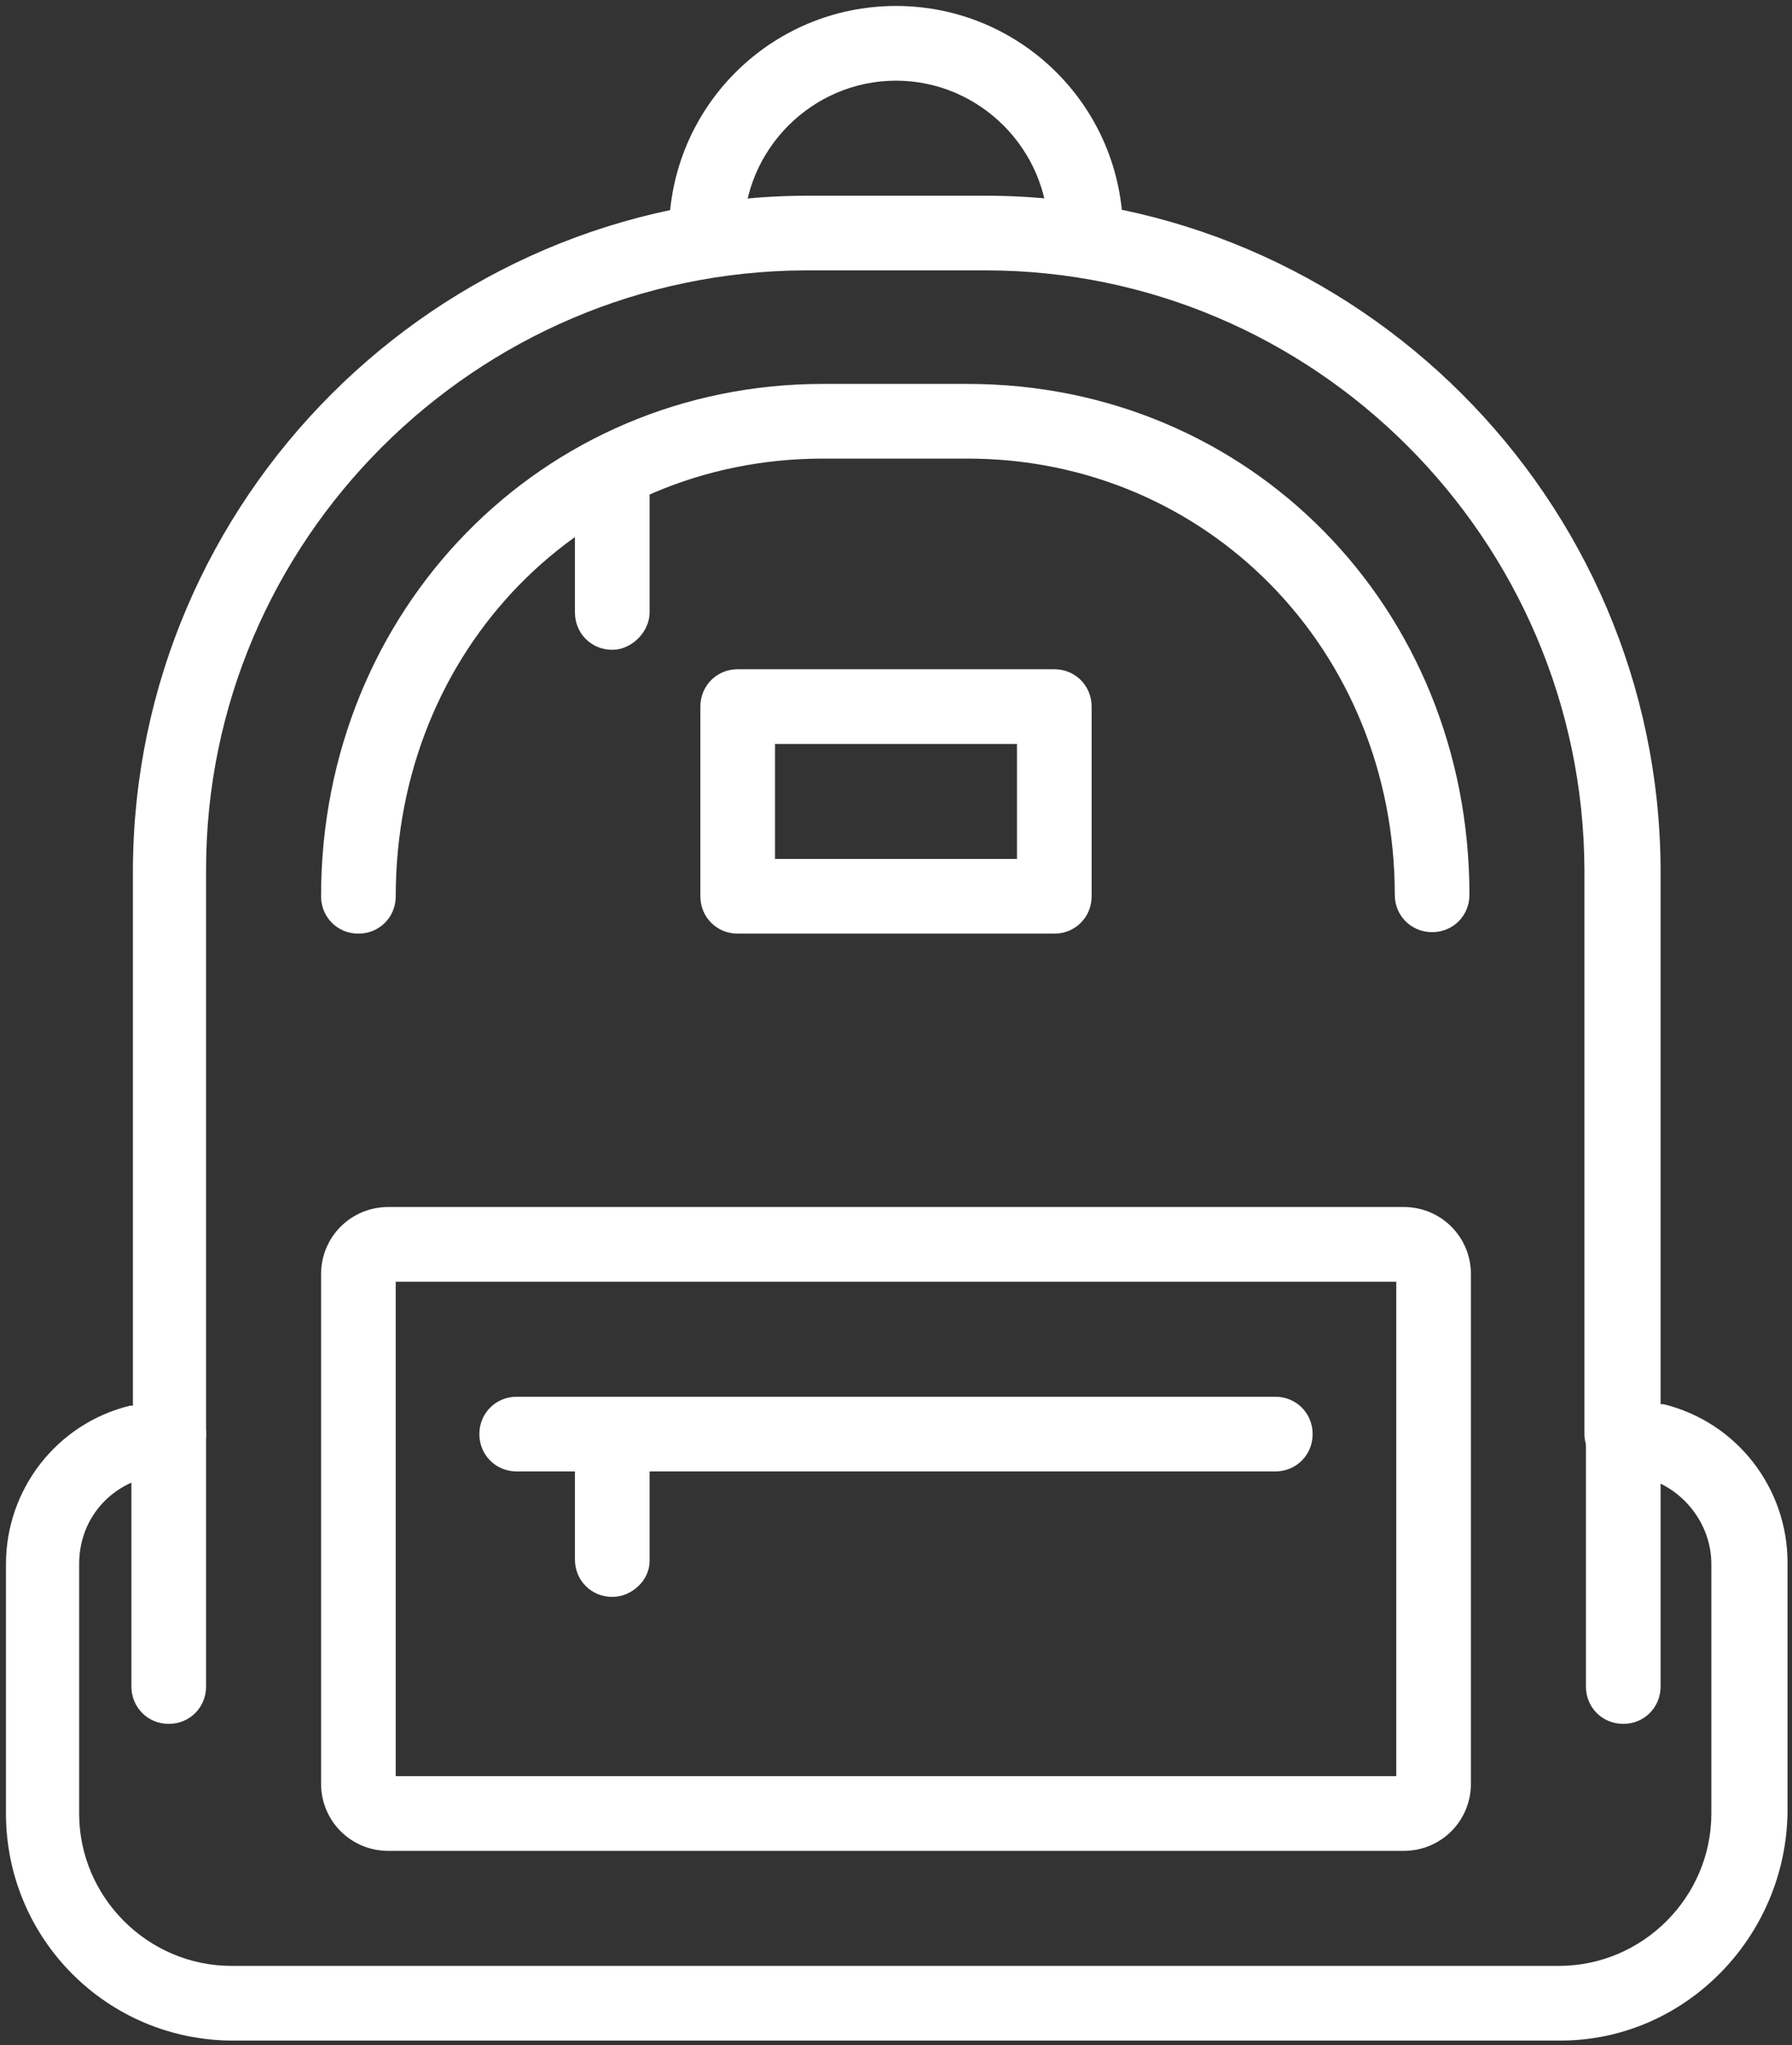 <?xml version="1.0" encoding="UTF-8"?>
<svg xmlns="http://www.w3.org/2000/svg" xmlns:xlink="http://www.w3.org/1999/xlink" version="1.1" id="Group_798" x="0px" y="0px" viewBox="0 0 120 136.9" style="enable-background:new 0 0 120 136.9;" xml:space="preserve">
<rect x="0" y="0" width="120" height="136.9" fill="#333333" stroke="none"/>
<style type="text/css">
	.st0{fill:#FFFFFF;}
</style>
<g>
	<g id="Group_797">
		<g id="Path_298">
			<path class="st0" d="M75.2,15.6h-5c0-5.6-4.6-10.2-10.2-10.2c-5.6,0-10.2,4.6-10.2,10.2h-5c0-8.4,6.8-15.2,15.2-15.2     C68.4,0.4,75.2,7.2,75.2,15.6z"></path>
		</g>
		<g id="Rectangle_233">
			<path class="st0" d="M94,123.9H26c-2.5,0-4.5-2-4.5-4.5V85.3c0-2.5,2-4.5,4.5-4.5h68c2.5,0,4.5,2,4.5,4.5v34.1     C98.5,121.9,96.5,123.9,94,123.9z M26.5,118.9h67V85.8h-67V118.9z"></path>
		</g>
		<g id="Line_358">
			<path class="st0" d="M85.4,98.5H34.6c-1.4,0-2.5-1.1-2.5-2.5s1.1-2.5,2.5-2.5h50.8c1.4,0,2.5,1.1,2.5,2.5S86.8,98.5,85.4,98.5z"></path>
		</g>
		<g id="Line_359">
			<path class="st0" d="M41,106.9c-1.4,0-2.5-1.1-2.5-2.5V96c0-1.4,1.1-2.5,2.5-2.5s2.5,1.1,2.5,2.5v8.5     C43.5,105.8,42.3,106.9,41,106.9z"></path>
		</g>
		<g id="Path_299">
			<path class="st0" d="M104.5,136.6H15.6c-8.4,0-15.2-6.8-15.2-15.2v-16.7c0-5,3.4-9.4,8.3-10.6l0.2,0V58.2     c0.1-24.8,20.3-45,45.1-45.1h12.1c24.8,0.1,45,20.3,45.1,45.1V94l0.2,0c4.9,1.2,8.3,5.6,8.3,10.6v16.7     C119.6,129.7,112.8,136.6,104.5,136.6C104.5,136.6,104.5,136.6,104.5,136.6z M53.9,18.1c-22.1,0.1-40.1,18.1-40.1,40.1V96     c0,1.1-0.8,2.1-1.9,2.4l-2.1,0.5c-2.7,0.7-4.5,3-4.5,5.8v16.7c0,5.6,4.6,10.2,10.2,10.2h88.9c5.6,0,10.2-4.6,10.2-10.2v-16.7     c0-2.7-1.9-5.1-4.5-5.8l-2.1-0.5c-1.1-0.3-1.9-1.3-1.9-2.4V58.2c-0.1-22.1-18.1-40.1-40.1-40.1H53.9z"></path>
		</g>
		<g id="Line_360">
			<path class="st0" d="M11.3,115.4c-1.4,0-2.5-1.1-2.5-2.5V96c0-1.4,1.1-2.5,2.5-2.5s2.5,1.1,2.5,2.5v16.9     C13.8,114.3,12.7,115.4,11.3,115.4z"></path>
		</g>
		<g id="Line_361">
			<path class="st0" d="M108.7,115.4c-1.4,0-2.5-1.1-2.5-2.5V96c0-1.4,1.1-2.5,2.5-2.5s2.5,1.1,2.5,2.5v16.9     C111.2,114.3,110.1,115.4,108.7,115.4z"></path>
		</g>
		<g id="Path_300">
			<path class="st0" d="M24,62.5c-1.4,0-2.5-1.1-2.5-2.5c0-19.2,14.8-34.3,33.6-34.3h9.7c18.9,0,33.6,15,33.6,34.2     c0,1.4-1.1,2.5-2.5,2.5s-2.5-1.1-2.5-2.5c0-16.4-12.6-29.2-28.6-29.2h-9.7c-16.1,0-28.6,12.8-28.6,29.3     C26.5,61.4,25.4,62.5,24,62.5z"></path>
		</g>
		<g id="Line_362">
			<path class="st0" d="M41,43.5c-1.4,0-2.5-1.1-2.5-2.5v-8.5c0-1.4,1.1-2.5,2.5-2.5s2.5,1.1,2.5,2.5V41     C43.5,42.3,42.3,43.5,41,43.5z"></path>
		</g>
		<g id="Rectangle_234">
			<path class="st0" d="M70.6,62.5H49.4c-1.4,0-2.5-1.1-2.5-2.5V47.3c0-1.4,1.1-2.5,2.5-2.5h21.2c1.4,0,2.5,1.1,2.5,2.5V60     C73.1,61.4,72,62.5,70.6,62.5z M51.9,57.5h16.2v-7.7H51.9V57.5z"></path>
		</g>
	</g>
</g>
</svg>
